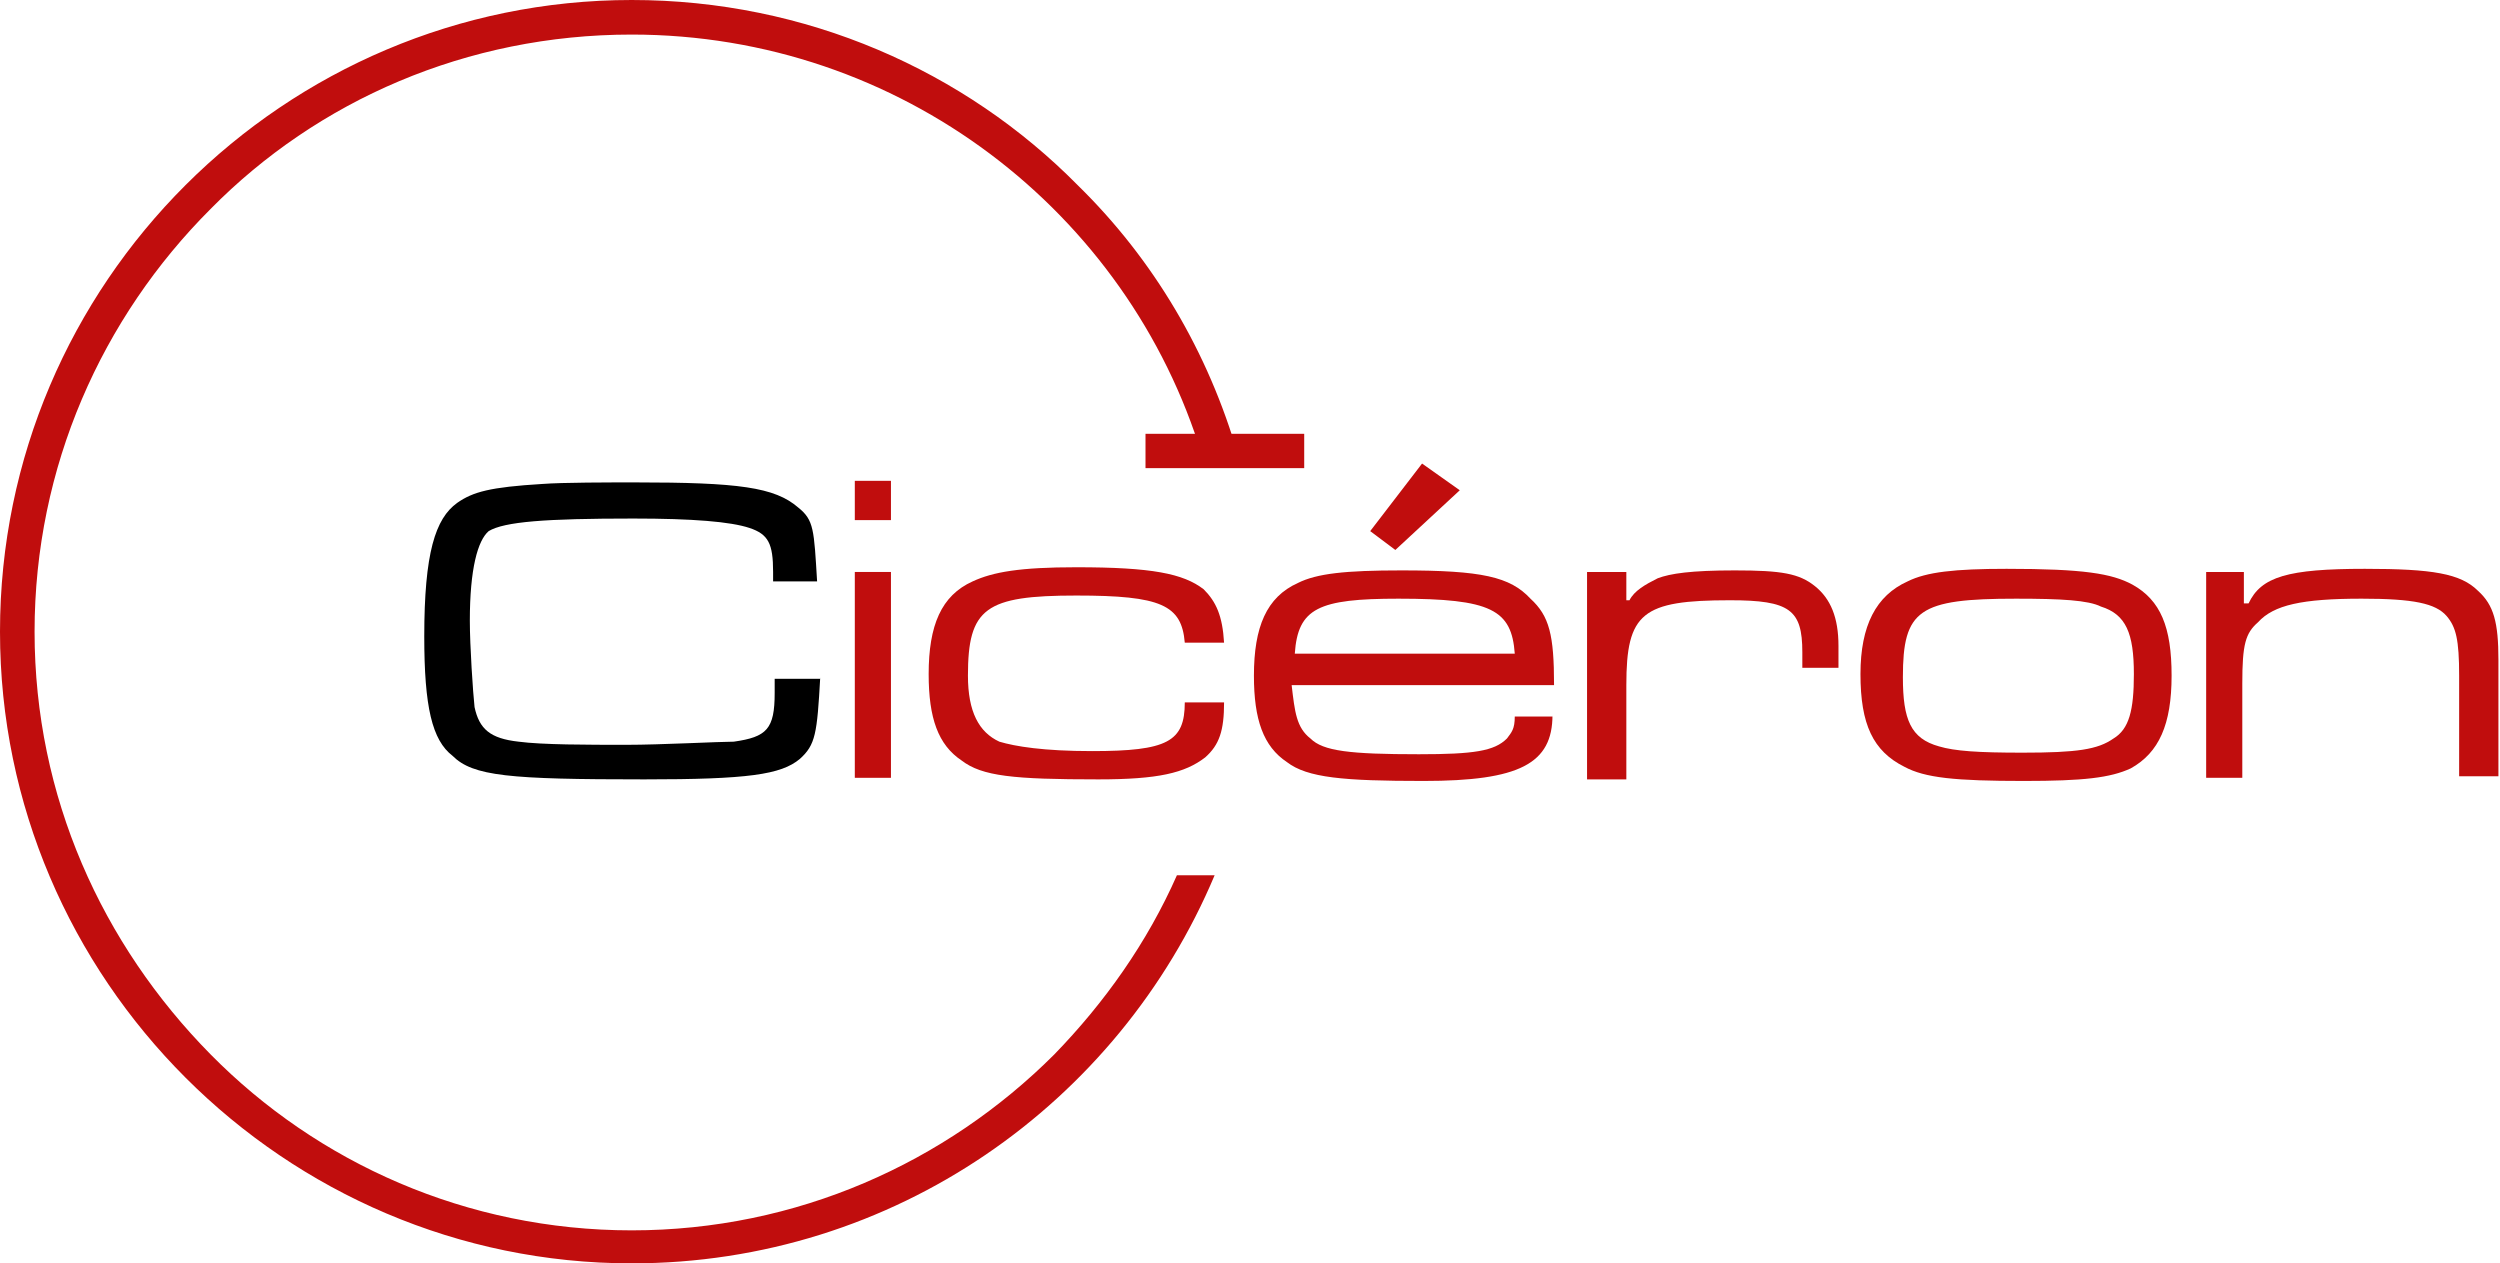<?xml version="1.0" encoding="utf-8"?>
<!-- Generator: Adobe Illustrator 26.1.0, SVG Export Plug-In . SVG Version: 6.00 Build 0)  -->
<svg version="1.1" id="Calque_1" xmlns="http://www.w3.org/2000/svg" xmlns:xlink="http://www.w3.org/1999/xlink" x="0px" y="0px"
	 viewBox="0 0 159.1 80.4" style="enable-background:new 0 0 159.1 80.4;" xml:space="preserve">
<style type="text/css">
	.st0{fill:#C00D0D;}
	.st1{fill:none;stroke:#C00D0D;stroke-width:2.185;}
</style>
<g>
	<path class="st0" d="M74.9,55.7c-1.9,4.3-4.6,8.1-7.8,11.4c-6.9,6.9-16.4,11.2-26.9,11.2c-10.5,0-20-4.3-26.8-11.2
		C6.5,60.1,2.2,50.7,2.2,40.2c0-10.5,4.3-20,11.2-26.9C20.2,6.4,29.7,2.2,40.2,2.2c17.1,0,31.6,11.3,36.3,26.8h2.3
		c-1.9-6.6-5.4-12.5-10.2-17.2C61.4,4.5,51.3,0,40.2,0C18.1,0,0,18,0,40.2c0,22.1,18.1,40.2,40.2,40.2c16.7,0,31-10.2,37.1-24.7
		H74.9z"/>
	<path d="M52.2,43.1c-0.2,3.6-0.3,4.3-1.3,5.2c-1.2,1-3.3,1.3-9.9,1.3c-8.6,0-10.9-0.2-12.2-1.5c-1.3-1-1.8-3.1-1.8-7.6
		c0-5.3,0.7-7.5,2.1-8.5c1-0.7,2.1-1,5.4-1.2c1.3-0.1,4.3-0.1,5.9-0.1c6.6,0,8.9,0.3,10.4,1.6c1,0.8,1,1.4,1.2,4.7h-2.8v-0.6
		c0-1.8-0.3-2.4-1.5-2.8c-1.2-0.4-3.6-0.6-7.4-0.6c-5.6,0-8.2,0.2-9.2,0.8c-0.7,0.6-1.2,2.4-1.2,5.7c0,1.6,0.2,4.6,0.3,5.5
		c0.3,1.4,1,2,2.8,2.2c1.5,0.2,4.4,0.2,6.9,0.2c2.1,0,5.9-0.2,6.8-0.2c2.1-0.3,2.6-0.8,2.6-3.1v-0.9H52.2"/>
	<path class="st0" d="M54.4,30.6h2.3v2.5h-2.3V30.6z M54.4,36.4h2.3v13.1h-2.3V36.4z"/>
	<path class="st0" d="M77.9,44.7c0,1.8-0.3,2.7-1.2,3.5c-1.3,1-3,1.4-6.8,1.4c-5.4,0-7.4-0.2-8.7-1.2c-1.5-1-2.1-2.7-2.1-5.5
		c0-3.1,0.8-5,2.8-5.9c1.3-0.6,3-0.9,6.6-0.9c4.8,0,6.8,0.4,8.1,1.4c0.8,0.8,1.2,1.7,1.3,3.4h-2.5c-0.2-2.4-1.5-3-6.9-3
		c-5.8,0-6.9,0.8-6.9,5.1c0,2.3,0.7,3.6,2,4.2c1,0.3,2.8,0.6,5.9,0.6c4.8,0,5.9-0.6,5.9-3.1H77.9"/>
	<path class="st0" d="M98.8,45.5c0,3.1-2.1,4.2-8.2,4.2c-5.1,0-7.4-0.2-8.7-1.2c-1.5-1-2.1-2.7-2.1-5.5c0-3.1,0.8-5,2.8-5.9
		c1.2-0.6,3-0.8,6.6-0.8c5.1,0,6.9,0.4,8.2,1.8c1.2,1.1,1.5,2.3,1.5,5.5H82.2c0.2,1.7,0.3,2.7,1.2,3.4c0.8,0.8,2.5,1,6.9,1
		c3.5,0,4.8-0.2,5.6-1c0.3-0.4,0.5-0.6,0.5-1.4H98.8 M96.4,41.6c-0.2-2.8-1.5-3.5-7.4-3.5c-5.1,0-6.4,0.6-6.6,3.5H96.4z M92.9,31.2
		L88.8,35l-1.6-1.2l3.3-4.3L92.9,31.2z"/>
	<path class="st0" d="M103.5,36.4v1.8h0.2c0.3-0.6,1-1,1.8-1.4c0.8-0.3,2.1-0.5,4.9-0.5c3,0,4.1,0.2,5.1,1c1,0.8,1.5,2,1.5,3.8v1.4
		h-2.3v-1c0-2.7-0.8-3.3-4.6-3.3c-5.6,0-6.6,0.8-6.6,5.4v6H101V36.4H103.5"/>
	<path class="st0" d="M135.7,37.2c1.8,1,2.5,2.7,2.5,5.8c0,3.1-0.8,4.9-2.6,5.9c-1.3,0.6-3,0.8-6.8,0.8c-4.4,0-6.3-0.2-7.6-0.9
		c-2-1-2.8-2.7-2.8-5.9c0-3.1,1-5,3-5.9c1.2-0.6,3-0.8,6.3-0.8C132.6,36.2,134.4,36.5,135.7,37.2 M121.1,43.1c0,2.7,0.5,3.9,2.3,4.4
		c1,0.3,2.5,0.4,5.3,0.4c3.5,0,4.8-0.2,5.8-0.9c1-0.6,1.3-1.8,1.3-4.1c0-2.6-0.5-3.8-2.1-4.3c-0.8-0.4-2.5-0.5-5.4-0.5
		C122.1,38.1,121.1,38.8,121.1,43.1z"/>
	<path class="st0" d="M142.8,36.4v2h0.3c0.8-1.7,2.5-2.2,7.4-2.2c4.3,0,6.1,0.3,7.2,1.4c1,0.9,1.3,2,1.3,4.4v7.4h-2.5V43
		c0-2.3-0.2-3.1-0.8-3.8c-0.7-0.8-2.1-1.1-5.4-1.1c-3.8,0-5.6,0.4-6.6,1.5c-0.8,0.7-1,1.4-1,3.9v6h-2.3V36.4H142.8"/>
	<line class="st1" x1="83" y1="28.7" x2="72.9" y2="28.7"/>
</g>
</svg>
